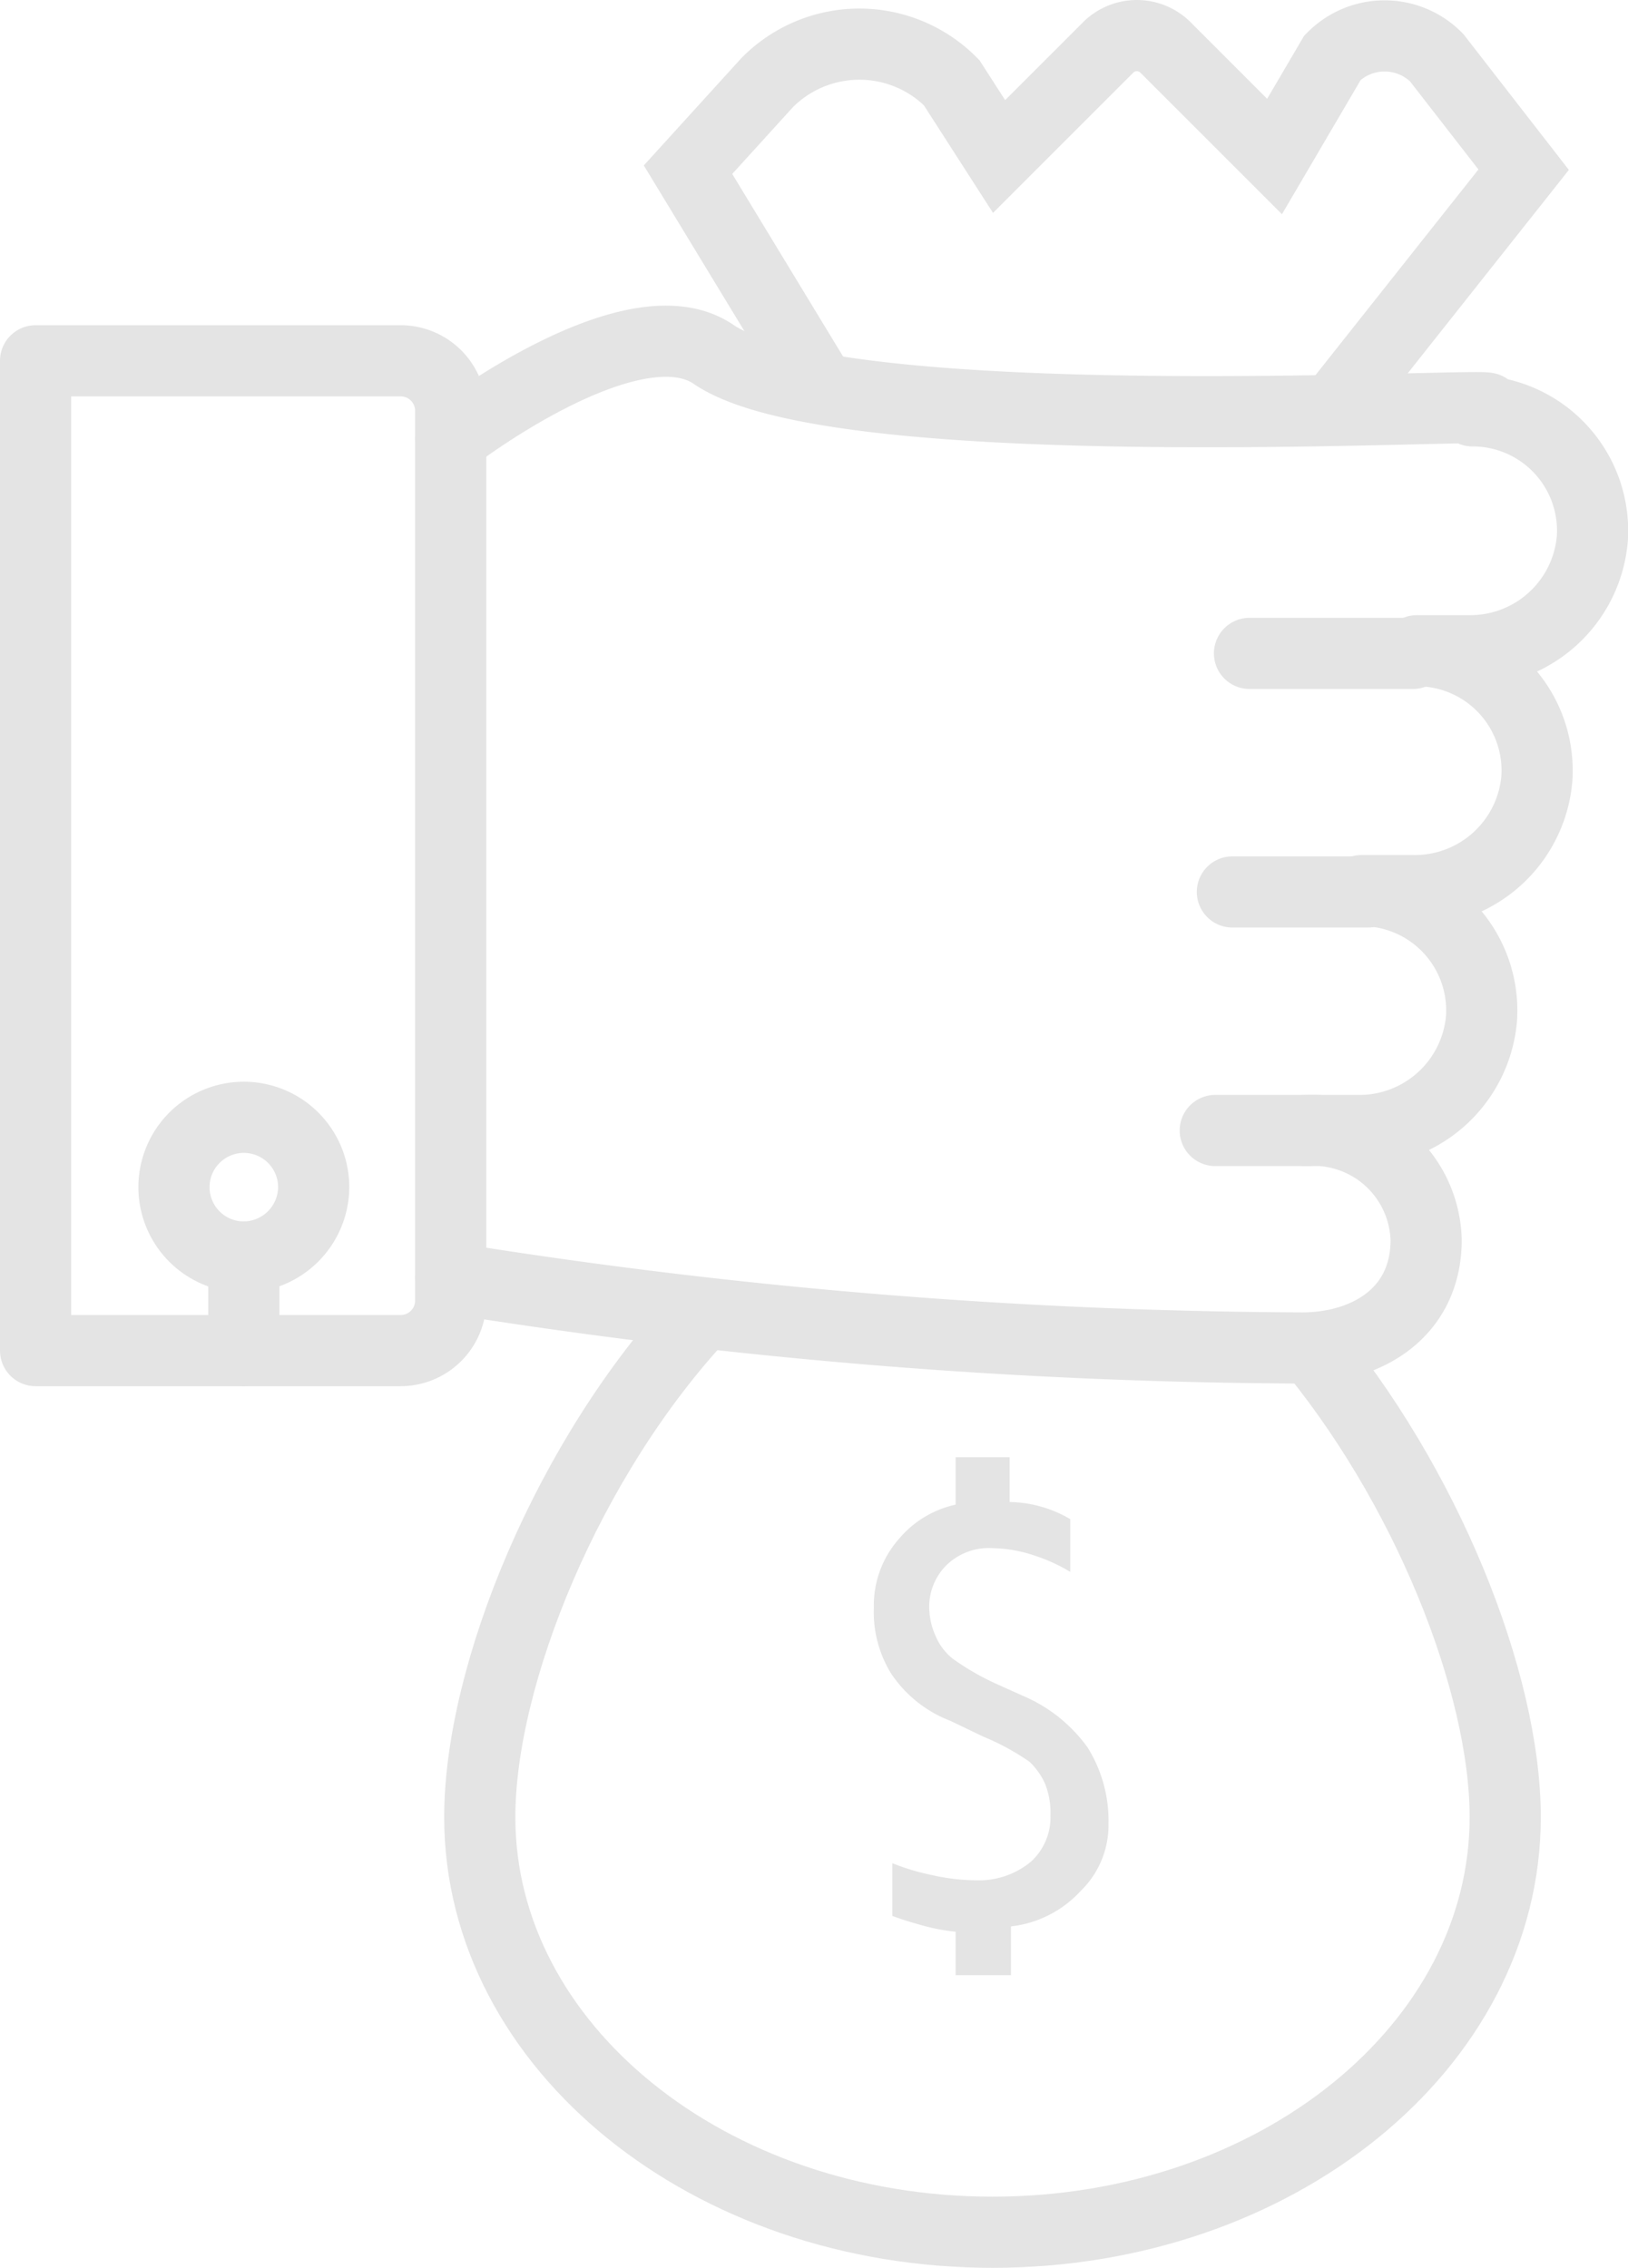 <?xml version="1.0" encoding="UTF-8"?> <svg xmlns="http://www.w3.org/2000/svg" width="68.63" height="95.611" viewBox="0 0 68.63 95.611"><g id="Groupe_239" data-name="Groupe 239" transform="translate(-1879.584 -1653.641)"><g id="Groupe_238" data-name="Groupe 238" transform="translate(1879.584 1653.716)"><path id="Tracé_356" data-name="Tracé 356" d="M68.545,129.3a8.348,8.348,0,0,1-1.445-.278c-.389-.111-.778-.222-1.222-.389v-2.223a9.5,9.5,0,0,0,1.667.5,8.59,8.59,0,0,0,1.889.222,3.427,3.427,0,0,0,2.278-.778,2.522,2.522,0,0,0,.833-1.945,3.362,3.362,0,0,0-.222-1.334,2.906,2.906,0,0,0-.667-.945,10.275,10.275,0,0,0-1.945-1.056l-1.389-.667a5.246,5.246,0,0,1-2.5-2,4.931,4.931,0,0,1-.722-2.778,4.221,4.221,0,0,1,1.056-2.889,4.312,4.312,0,0,1,2.389-1.445v-2h2.278v1.889a5.173,5.173,0,0,1,2.556.722v2.223a7.168,7.168,0,0,0-1.445-.667,5.84,5.84,0,0,0-1.834-.333,2.557,2.557,0,0,0-1.945.722,2.472,2.472,0,0,0-.722,1.778,3.028,3.028,0,0,0,.278,1.222,2.4,2.4,0,0,0,.722.945,10.815,10.815,0,0,0,1.834,1.056l1.111.5a6.464,6.464,0,0,1,2.723,2.167,5.8,5.8,0,0,1,.889,3.223,3.858,3.858,0,0,1-1.167,2.834,4.708,4.708,0,0,1-2.945,1.5v2.056H68.545Z" transform="translate(-28.261 -47.936)" fill="#e4e4e4"></path><path id="Tracé_357" data-name="Tracé 357" d="M78.171,17.247,86.227,7.079,82.56,2.356a3.085,3.085,0,0,0-4.39,0L75.726,6.523,71.17,1.967a1.713,1.713,0,0,0-2.5,0L64.113,6.523l-2-3.112a5.467,5.467,0,0,0-7.779,0L51,7.079l5.668,9.335" transform="translate(-21.996)" fill="none" stroke="#e4e4e4" stroke-miterlimit="10" stroke-width="3"></path><g id="Groupe_237" data-name="Groupe 237" transform="translate(1.5 14.311)"><line id="Ligne_58" data-name="Ligne 58" x1="3.889" transform="translate(49.73 33.274)" fill="none" stroke="#e4e4e4" stroke-linecap="round" stroke-linejoin="round" stroke-miterlimit="10" stroke-width="3"></line><line id="Ligne_59" data-name="Ligne 59" x1="5.723" transform="translate(50.452 23.217)" fill="none" stroke="#e4e4e4" stroke-linecap="round" stroke-linejoin="round" stroke-miterlimit="10" stroke-width="3"></line><line id="Ligne_60" data-name="Ligne 60" x1="6.89" transform="translate(51.174 13.16)" fill="none" stroke="#e4e4e4" stroke-linecap="round" stroke-linejoin="round" stroke-miterlimit="10" stroke-width="3"></line><path id="Tracé_358" data-name="Tracé 358" d="M1.5,67.828H16.891A2.11,2.11,0,0,0,19,65.717V28.211A2.11,2.11,0,0,0,16.891,26.1H1.5Z" transform="translate(-1.5 -25.275)" fill="none" stroke="#e4e4e4" stroke-linecap="round" stroke-linejoin="round" stroke-miterlimit="10" stroke-width="3"></path><path id="Tracé_359" data-name="Tracé 359" d="M33,64.113a231.651,231.651,0,0,0,35.894,2.945c2.667,0,5.223-1.445,5.223-4.556a4.75,4.75,0,0,0-5.056-4.612h2.167a5.165,5.165,0,0,0,5.223-4.723,5.053,5.053,0,0,0-5.056-5.39h2.167a5.165,5.165,0,0,0,5.223-4.723,5.053,5.053,0,0,0-5.056-5.39H75.9a5.165,5.165,0,0,0,5.223-4.723,5.053,5.053,0,0,0-5.056-5.39c5.445-.667-26.282,1.556-32-2.389C40.612,22.829,33,28.719,33,28.719" transform="translate(-15.497 -24.616)" fill="none" stroke="#e4e4e4" stroke-linecap="round" stroke-linejoin="round" stroke-miterlimit="10" stroke-width="3"></path><path id="Tracé_360" data-name="Tracé 360" d="M17.89,86.445a2.945,2.945,0,1,0-2.945,2.945A2.964,2.964,0,0,0,17.89,86.445Z" transform="translate(-6.166 -50.782)" fill="none" stroke="#e4e4e4" stroke-linecap="round" stroke-linejoin="round" stroke-miterlimit="10" stroke-width="3"></path><line id="Ligne_61" data-name="Ligne 61" y2="3.945" transform="translate(8.779 38.608)" fill="none" stroke="#e4e4e4" stroke-linecap="round" stroke-linejoin="round" stroke-miterlimit="10" stroke-width="3"></line></g><path id="Tracé_361" data-name="Tracé 361" d="M69.983,99.511c5.112,6.056,8.446,14.447,8.446,20.114,0,9.668-9.668,17.5-21.614,17.5S35.2,129.293,35.2,119.625c0-6,3.723-15.169,9.39-21.225" transform="translate(-14.975 -43.092)" fill="none" stroke="#e4e4e4" stroke-miterlimit="10" stroke-width="3"></path></g></g></svg> 